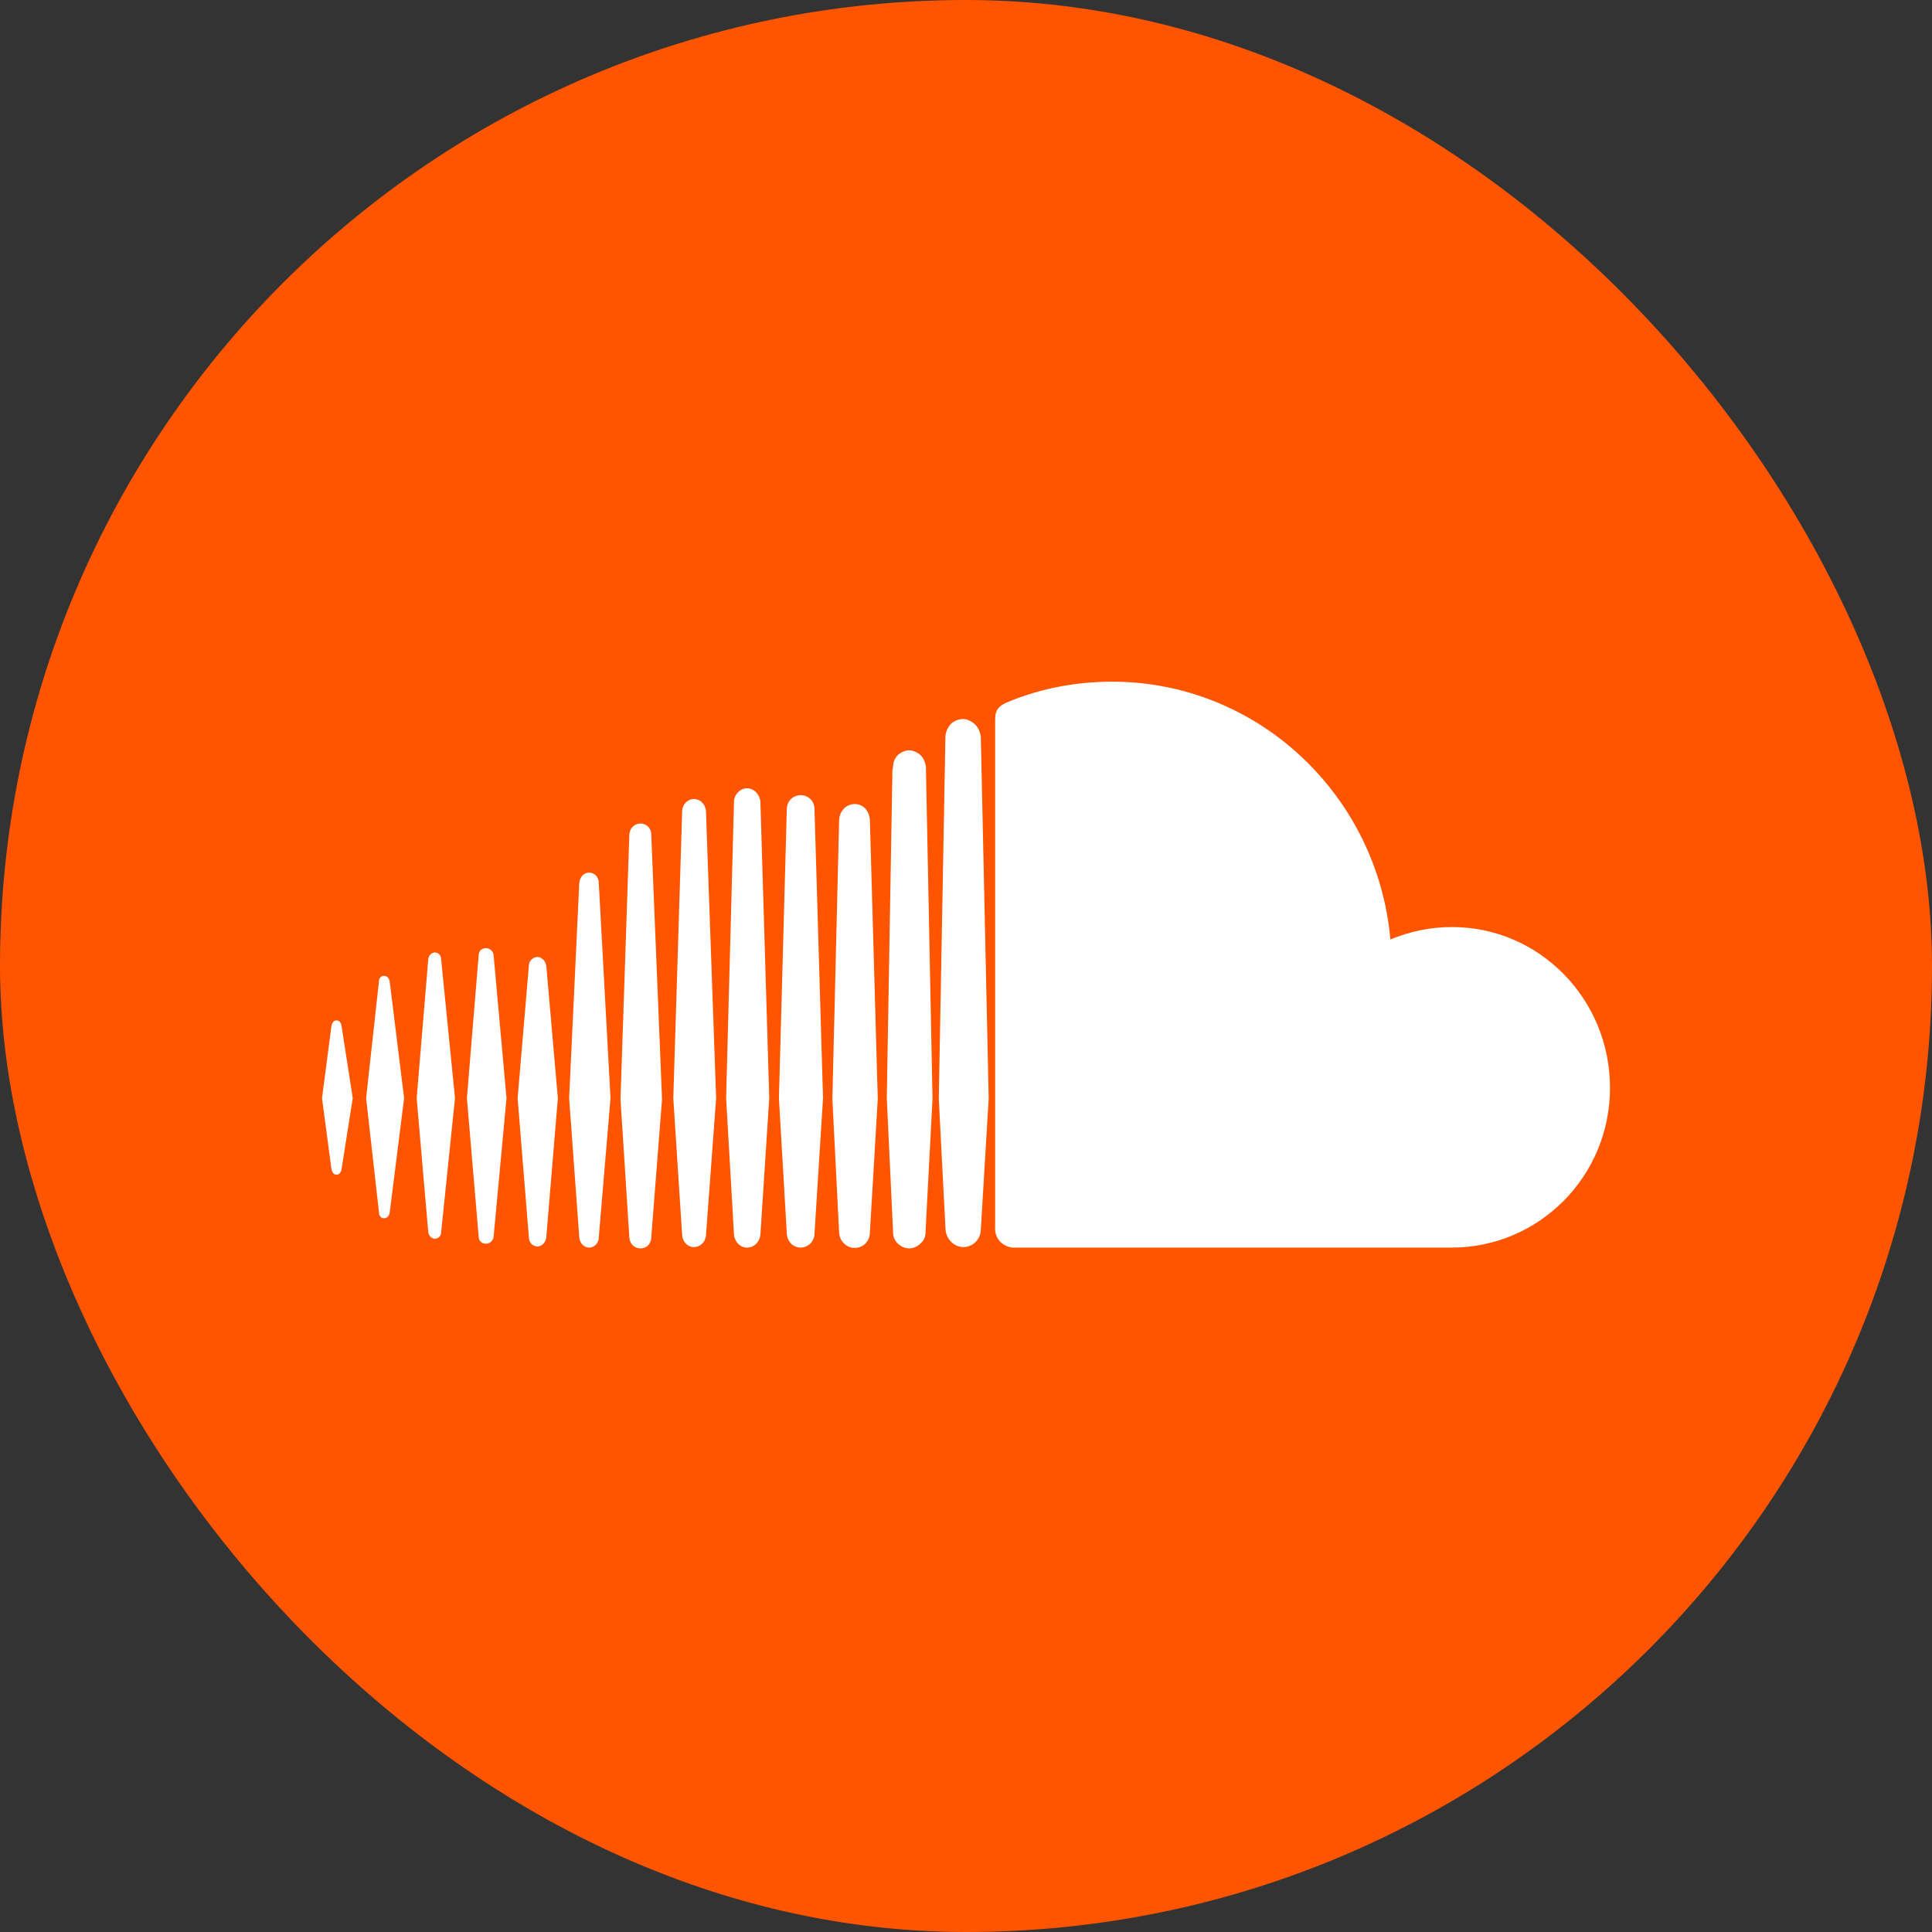 <?xml version="1.0" encoding="UTF-8"?> <svg xmlns="http://www.w3.org/2000/svg" width="12" height="12" viewBox="0 0 12 12" fill="none"><rect x="0" y="0" width="12" height="12" fill="#333333" stroke="none"/><rect width="12" height="12" rx="6" fill="#FF5500"></rect><path d="M10 6.758C10.001 6.205 9.56 5.758 9.019 5.758C8.884 5.758 8.755 5.786 8.636 5.835C8.556 4.939 7.813 4.234 6.907 4.234C6.684 4.234 6.469 4.276 6.278 4.353C6.202 4.381 6.181 4.409 6.181 4.47V7.633C6.181 7.696 6.229 7.742 6.288 7.749H9.017C9.559 7.749 10 7.306 10 6.758Z" fill="white"></path><path d="M6.092 4.575C6.087 4.537 6.067 4.502 6.036 4.484C6.022 4.474 6.001 4.466 5.983 4.466C5.956 4.466 5.931 4.476 5.913 4.49C5.889 4.512 5.874 4.543 5.872 4.575V4.585L5.831 6.823L5.852 7.235L5.873 7.637C5.877 7.696 5.926 7.746 5.984 7.746C6.043 7.746 6.092 7.696 6.092 7.637L6.141 6.823L6.092 4.575Z" fill="white"></path><path d="M3.979 5.115C4.014 5.115 4.045 5.143 4.045 5.182L4.112 6.828L4.045 7.687C4.045 7.727 4.014 7.754 3.979 7.754C3.94 7.754 3.913 7.727 3.909 7.687L3.854 6.828L3.909 5.182C3.913 5.143 3.94 5.115 3.979 5.115Z" fill="white"></path><path d="M3.719 5.483C3.719 5.448 3.692 5.42 3.66 5.42C3.625 5.42 3.602 5.448 3.598 5.483L3.535 6.821L3.598 7.686C3.602 7.721 3.625 7.749 3.66 7.749C3.692 7.749 3.719 7.721 3.719 7.686L3.792 6.821L3.719 5.483Z" fill="white"></path><path d="M3.465 6.821L3.393 5.998C3.389 5.97 3.365 5.944 3.338 5.944C3.309 5.944 3.285 5.97 3.285 5.998L3.215 6.821L3.285 7.686C3.285 7.718 3.31 7.742 3.338 7.742C3.365 7.742 3.389 7.718 3.393 7.686L3.465 6.821Z" fill="white"></path><path d="M2.121 6.37C2.118 6.352 2.108 6.338 2.09 6.338C2.073 6.338 2.063 6.352 2.059 6.37L2 6.821L2.059 7.264C2.063 7.282 2.073 7.296 2.09 7.296C2.108 7.296 2.118 7.282 2.121 7.264L2.191 6.821L2.121 6.37Z" fill="white"></path><path d="M2.385 6.061C2.403 6.061 2.416 6.075 2.42 6.093L2.51 6.821L2.42 7.535C2.416 7.553 2.403 7.567 2.385 7.567C2.368 7.567 2.354 7.553 2.354 7.531L2.274 6.821L2.354 6.093C2.354 6.075 2.368 6.061 2.385 6.061Z" fill="white"></path><path d="M2.74 5.958C2.74 5.934 2.723 5.916 2.701 5.916C2.68 5.916 2.663 5.934 2.66 5.958L2.588 6.821L2.66 7.654C2.664 7.676 2.681 7.694 2.701 7.694C2.723 7.694 2.74 7.676 2.74 7.654L2.826 6.821L2.74 5.958Z" fill="white"></path><path d="M3.018 5.889C3.041 5.889 3.063 5.906 3.066 5.934L3.146 6.821L3.066 7.68C3.063 7.708 3.041 7.725 3.018 7.725C2.994 7.725 2.973 7.708 2.973 7.68L2.9 6.821L2.973 5.934C2.973 5.906 2.994 5.889 3.018 5.889Z" fill="white"></path><path d="M5.702 4.678C5.729 4.695 5.747 4.727 5.751 4.763L5.792 6.825L5.753 7.567L5.749 7.652C5.749 7.681 5.739 7.705 5.718 7.723C5.701 7.74 5.676 7.754 5.648 7.754C5.617 7.754 5.589 7.739 5.568 7.715C5.554 7.697 5.547 7.677 5.547 7.656V7.652C5.508 6.825 5.508 6.821 5.508 6.821L5.543 4.784L5.547 4.763C5.547 4.727 5.564 4.695 5.592 4.678C5.608 4.668 5.627 4.66 5.647 4.66C5.667 4.66 5.684 4.668 5.702 4.678Z" fill="white"></path><path d="M4.385 5.04C4.383 4.998 4.352 4.963 4.309 4.963C4.27 4.963 4.237 4.998 4.237 5.04L4.182 6.821L4.237 7.672C4.24 7.714 4.272 7.746 4.309 7.746C4.35 7.746 4.382 7.714 4.385 7.672L4.448 6.821L4.385 5.04Z" fill="white"></path><path d="M5.309 4.994C5.362 4.994 5.399 5.036 5.403 5.093L5.452 6.825L5.403 7.656C5.403 7.709 5.362 7.751 5.309 7.751C5.257 7.751 5.215 7.709 5.212 7.656L5.17 6.825L5.212 5.093C5.215 5.036 5.257 4.994 5.309 4.994Z" fill="white"></path><path d="M4.723 4.98C4.719 4.935 4.684 4.896 4.639 4.896C4.598 4.896 4.559 4.935 4.559 4.98L4.51 6.821L4.559 7.668C4.563 7.714 4.598 7.749 4.639 7.749C4.684 7.749 4.719 7.714 4.723 7.668L4.778 6.821L4.723 4.98Z" fill="white"></path><path d="M4.973 4.939C5.022 4.939 5.059 4.977 5.059 5.026L5.112 6.821L5.059 7.662C5.059 7.71 5.02 7.749 4.973 7.749C4.925 7.749 4.89 7.711 4.887 7.662L4.838 6.821L4.887 5.026C4.887 4.978 4.924 4.939 4.973 4.939Z" fill="white"></path></svg> 
